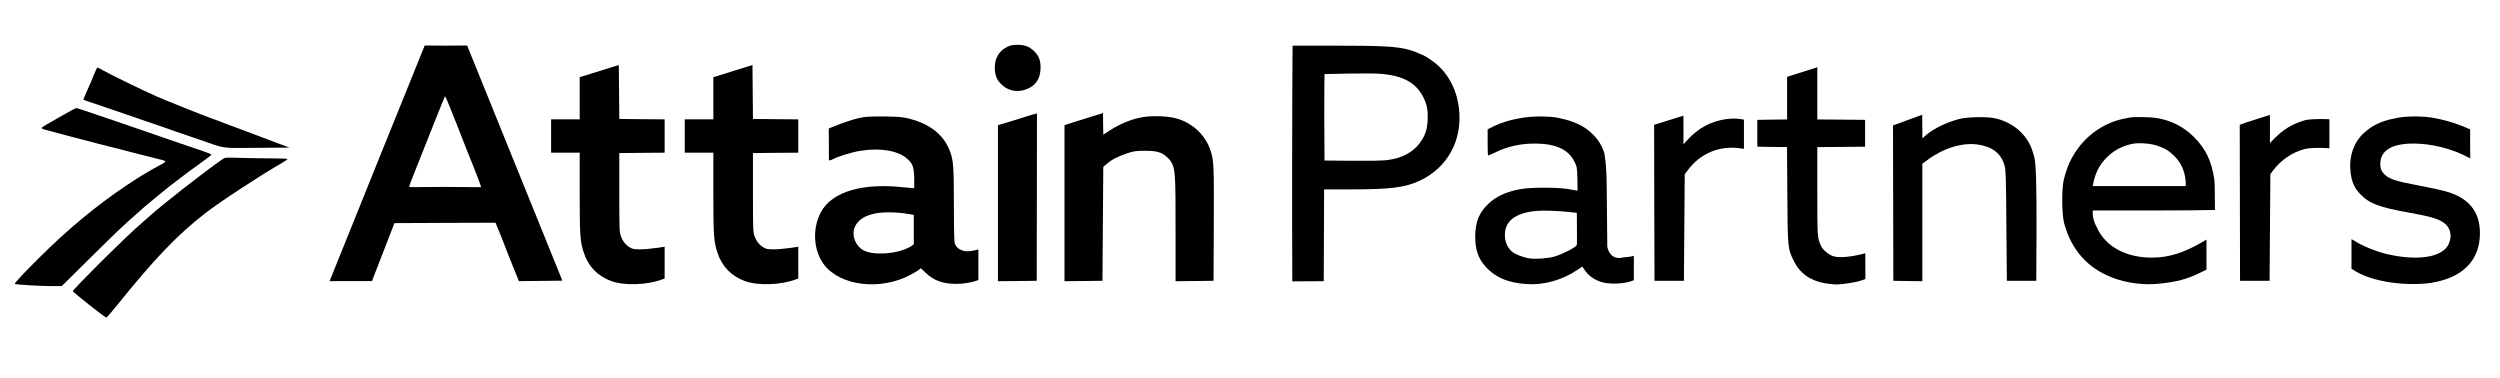 <?xml version="1.0" encoding="UTF-8" standalone="no"?>
<!DOCTYPE svg PUBLIC "-//W3C//DTD SVG 1.1//EN" "http://www.w3.org/Graphics/SVG/1.1/DTD/svg11.dtd">
<svg width="100%" height="100%" viewBox="0 0 251 38" version="1.1" xmlns="http://www.w3.org/2000/svg" xmlns:xlink="http://www.w3.org/1999/xlink" xml:space="preserve" xmlns:serif="http://www.serif.com/" style="fill-rule:evenodd;clip-rule:evenodd;stroke-linejoin:round;stroke-miterlimit:2;">
    <g transform="matrix(1,0,0,1,-337,-669)">
        <g id="Artboard1" transform="matrix(1,0,0,0.371,337.333,669.333)">
            <rect x="0" y="0" width="250" height="100" style="fill:none;"/>
            <g transform="matrix(0.082,0,0,0.22,1.378,-85.898)">
                <path d="M1212.2,444.097C1201.7,449.297 1196.4,459.097 1197.2,471.897C1197.8,480.597 1200.3,485.797 1206.5,491.297C1214,497.897 1223.7,499.897 1233.5,496.997C1246.5,492.997 1253.2,483.597 1253.2,469.497C1253.2,460.197 1250.9,454.597 1244.9,448.897C1239.1,443.497 1233.7,441.497 1224.7,441.497C1218.8,441.497 1216.4,441.997 1212.2,444.097Z" style="fill-rule:nonzero;"/>
            </g>
            <g transform="matrix(0.082,0,0,0.22,0.9,-34.571)">
                <path d="M673.531,498.302C657.676,498.555 634.566,498.802 620.265,498.897C615.689,487.647 610.908,475.744 608.5,469.52C599.2,445.42 596.6,438.82 593.2,430.72L591.7,427.02L529.8,427.22L467.9,427.52L440.382,498.826C425.592,498.83 401.772,498.836 388.532,498.84C397.507,475.957 501.5,217.72 504.1,211.22L505,209.02L531,209.22L556.9,209.02C556.9,209.02 668.909,486.859 673.531,498.302ZM542,300.52C541.5,299.42 538.6,292.22 535.7,284.62C532.7,276.92 530.1,271.12 529.7,271.62C529.4,272.12 527.8,276.12 526,280.52C524.3,284.92 522.5,289.42 522,290.52C521.5,291.62 515.9,305.82 509.5,322.02C503.1,338.22 495.2,358.22 492,366.32C488.7,374.52 486,381.82 486,382.62C486,383.82 492.4,383.02 530,383.02C557.3,383.02 574,383.62 574,383.02C574,382.12 566,360.82 564.1,356.52C562.9,353.92 555.7,335.62 548.5,317.02C545.5,309.02 542.5,301.62 542,300.52Z" style="fill-rule:nonzero;"/>
            </g>
            <g transform="matrix(0.082,0,0,0.22,1.571,-34.467)">
                <path d="M1597.56,498.469C1585.23,498.547 1569.55,498.647 1559.06,498.714C1558.67,437.503 1558.87,255.789 1559.39,208.73C1575.25,208.731 1603.9,208.732 1604.31,208.733C1665.51,208.835 1686.18,209.101 1703.5,214.247C1706.3,215.047 1710.9,216.847 1713.8,218.147C1716.7,219.447 1719.3,220.547 1719.5,220.547C1719.8,220.547 1723.1,222.547 1726.8,224.947C1747.2,237.947 1760.1,259.647 1763.1,285.947C1767.7,325.047 1749.1,359.147 1714.5,375.147C1696.9,383.247 1678.9,385.547 1631.3,385.547L1598,385.547L1597.8,441.747L1597.56,498.469ZM1669.8,243.547C1655.1,242.047 1598.5,243.747 1598.5,243.747C1598.5,243.747 1598.1,268.647 1598.2,297.547L1598.5,350.047L1632,350.347C1653,350.547 1669.1,350.247 1675,349.547C1693,347.347 1707.1,339.847 1715.5,328.047C1721.9,319.047 1724.2,312.147 1724.8,300.147C1725.3,288.447 1724.1,281.647 1719.7,272.647C1711.2,255.147 1695.9,246.247 1669.8,243.547Z" style="fill-rule:nonzero;"/>
            </g>
            <g transform="matrix(0.082,0,0,0.22,1.179,-28.011)">
                <path d="M795.333,426.735L795.333,465.851L792.633,466.851C773.933,473.951 745.933,474.851 729.833,468.951C713.433,462.851 702.033,451.151 696.533,434.551C691.833,420.551 691.333,413.151 691.333,360.551L691.333,311.051L656.333,311.051L656.333,270.051L691.333,270.051L691.333,218.151L704.633,214.051C711.833,211.751 719.233,209.451 720.833,208.951C721.947,208.624 731.703,205.571 739.227,203.224L739.833,269.551L767.633,269.851L795.333,270.051L795.333,311.051L767.633,311.251L739.833,311.551L739.833,360.051C739.833,405.751 739.933,408.851 741.833,413.851C744.433,420.951 748.733,425.851 754.733,428.651C761.905,432.026 787.505,428.058 795.333,426.735Z" style="fill-rule:nonzero;"/>
            </g>
            <g transform="matrix(0.082,0,0,0.22,1.259,-28.011)">
                <path d="M958,426.735L958,465.851L955.3,466.851C936.6,473.951 908.6,474.851 892.5,468.951C876.1,462.851 864.7,451.151 859.2,434.551C854.5,420.551 854,413.151 854,360.551L854,311.051L819,311.051L819,270.051L854,270.051L854,218.151L867.3,214.051C874.5,211.751 881.9,209.451 883.5,208.951C884.614,208.624 894.37,205.571 901.893,203.224L902.5,269.551L930.3,269.851L958,270.051L958,311.051L930.3,311.251L902.5,311.551L902.5,360.051C902.5,405.751 902.6,408.851 904.5,413.851C907.1,420.951 911.4,425.851 917.4,428.651C924.571,432.026 950.172,428.058 958,426.735Z" style="fill-rule:nonzero;"/>
            </g>
            <g transform="matrix(0.082,0,0,0.22,0.662,-64.53)">
                <path d="M106.3,373.497C105.8,374.197 104.3,377.497 103,380.797C100.4,387.697 98.7,391.497 93.6,402.897C91.6,407.397 90,411.297 90,411.597C90,411.997 92.1,412.897 94.8,413.697C97.4,414.497 109.4,418.597 121.5,422.797C159.8,436.097 171.3,439.997 181,443.297C186.2,444.997 191.4,446.797 192.5,447.297C193.6,447.797 198.6,449.497 203.5,451.197C208.5,452.797 221.1,457.197 231.5,460.797C264.9,472.497 257.1,471.397 302.4,471.097L342.3,470.797L325.4,464.497C316.1,460.997 307.6,457.797 306.5,457.297C305.4,456.797 295.3,452.997 284,448.797C264.8,441.697 258.4,439.197 253.5,437.297C252.4,436.797 249,435.497 245.9,434.497C235.6,430.797 192.6,413.497 179.5,407.797C164.4,401.197 123.5,381.197 114.2,375.897C106.8,371.697 107.5,371.897 106.3,373.497Z" style="fill-rule:nonzero;"/>
            </g>
            <g transform="matrix(0.082,0,0,0.22,1.988,-27.773)">
                <path d="M2255.64,465.392L2250.3,467.295C2244.5,469.395 2227.3,472.095 2220.1,472.095C2217.3,472.095 2211.1,471.395 2206.2,470.595C2187.9,467.395 2175.4,458.295 2167.8,442.795C2160.6,427.895 2160.5,426.895 2160.1,361.395L2159.7,303.095L2141.5,302.895L2123.3,302.595L2123.3,269.595L2141.6,269.295L2159.8,269.095L2159.8,216.651C2172.69,212.518 2187.36,207.853 2196.8,204.897L2196.8,269.095L2226.1,269.295L2255.3,269.595L2255.3,302.595L2226.1,302.895L2196.8,303.095L2196.8,357.395C2196.8,413.895 2196.8,414.095 2201.1,424.195C2203.4,429.495 2210.7,435.695 2216.9,437.495C2224.92,439.962 2242.75,437.368 2255.56,433.638C2255.61,443.098 2255.64,455.593 2255.64,465.392Z" style="fill-rule:nonzero;"/>
            </g>
            <g transform="matrix(0.082,0,0,0.22,0.662,-16.298)">
                <path d="M75,205.997C72,207.697 67.3,210.397 64.5,211.897C45.4,222.597 38.8,226.597 38.9,227.497C39,227.997 40.3,228.697 41.8,229.197C43.3,229.597 49.7,231.297 56,232.997C62.3,234.697 70,236.697 73,237.597C85.2,240.897 94.2,243.197 108.5,246.897C116.8,248.997 135.9,253.897 151,257.797C178.9,264.897 180.5,265.397 187.4,267.097C192.2,268.297 191.6,268.997 180.5,274.897C176.1,277.197 170.1,280.697 167.2,282.497C164.3,284.397 161.7,285.897 161.5,285.897C161.2,285.897 153.6,290.797 144.5,296.897C106.4,322.297 71,351.797 34.5,388.397C14.5,408.397 5.2,418.497 6.1,419.297C7,420.097 36.8,421.897 49.6,421.897L63.5,421.897L97.5,388.097C133.2,352.697 137.9,348.297 152.5,335.397C157.5,330.997 161.7,327.197 162,326.897C162.8,325.897 192.3,301.497 195.1,299.397C196.6,298.297 202.4,293.797 208.1,289.397C213.7,284.997 224.6,276.897 232.4,271.397C240.1,265.797 246.5,260.897 246.7,260.397C246.8,259.797 242.6,257.997 237.2,256.197C231.9,254.497 224.1,251.797 220,250.297C215.9,248.897 204.9,244.997 195.5,241.897C186.2,238.697 170,233.097 159.5,229.397C149.1,225.797 136,221.297 130.5,219.397C125,217.597 112,213.097 101.5,209.497C91.1,205.897 82.1,202.897 81.5,202.897C81,202.897 78,204.297 75,205.997Z" style="fill-rule:nonzero;"/>
            </g>
            <g transform="matrix(0.082,0,0,0.22,1.378,-16.174)">
                <path d="M1248.8,208.897L1248.5,414.832L1224.8,415.132L1201,415.332L1201,223.532L1204.3,222.432C1206,221.932 1213.4,219.632 1220.5,217.532C1227.7,215.332 1236.2,212.632 1239.5,211.532C1240.63,211.155 1244.35,210.111 1248.8,208.897Z" style="fill-rule:nonzero;"/>
            </g>
            <g transform="matrix(0.082,0,0,0.22,1.418,-16.265)">
                <path d="M1329.13,208.897L1329.5,235.547L1336.9,230.647C1350.3,221.847 1365.5,215.747 1379,213.747C1392.6,211.747 1411.6,212.847 1421.8,216.347C1440.4,222.547 1455.2,237.247 1460.8,255.047C1464.9,267.647 1465.1,273.447 1464.8,345.747L1464.5,415.247L1441.3,415.547L1418,415.747L1418,358.547C1417.9,279.647 1418.58,274.014 1408.28,263.814C1400.78,256.314 1393.6,255.247 1378.5,255.347C1368.8,255.447 1366.4,255.847 1358.1,258.647C1346.2,262.747 1340,266.047 1332.9,272.147L1329.5,275.047L1328.5,415.247L1305.3,415.547L1282,415.747L1282,223.947L1284.8,222.947C1286.3,222.347 1293.6,219.947 1301,217.747C1306,216.194 1319.78,211.856 1329.13,208.897Z" style="fill-rule:nonzero;"/>
            </g>
            <g transform="matrix(0.082,0,0,0.22,1.912,-15.668)">
                <path d="M1997.91,220.673C2005.32,218.336 2012.68,216.028 2015.89,215.03C2019.17,214.01 2026.54,211.694 2033.81,209.397C2033.95,222.834 2033.81,244.787 2033.81,244.787C2033.81,244.787 2037.49,240.33 2041.59,236.23C2045.29,232.53 2051.29,227.53 2054.89,225.23C2069.39,215.73 2088.99,211.13 2104.19,213.63L2107.89,214.33L2107.89,250.23L2102.69,249.53C2077.59,246.03 2054.29,255.93 2039.09,276.53L2035.39,281.43L2034.89,347.03L2034.39,412.53L1998.39,412.53L1998.09,316.73L1997.91,220.673Z" style="fill-rule:nonzero;"/>
            </g>
            <g transform="matrix(0.082,0,0,0.22,2.101,-17.058)">
                <path d="M2288.08,227.784C2299.06,223.752 2313.12,218.554 2323.84,214.621C2323.94,220.318 2324,226.284 2324,229.457L2324,243.655C2324,243.655 2327,240.857 2329.3,238.957C2339.3,230.957 2353.3,224.157 2369,219.857C2378,217.357 2401.9,216.757 2412,218.757C2434.5,223.257 2452.7,239.057 2458.9,259.357C2459.4,261.257 2460.4,264.457 2461,266.357C2463.2,273.357 2464,301.957 2463.8,359.857L2463.5,418.857L2427.5,418.857L2426.9,350.857C2426.5,291.157 2426.2,282.157 2424.7,277.157C2420.3,262.057 2410,253.957 2392,251.257C2373.2,248.557 2350.2,255.457 2331.2,269.557L2324,274.857L2324,419.357L2306.3,419.157L2288.5,418.857L2288.3,323.357C2288.17,288.673 2288.04,250.125 2288.08,227.784Z" style="fill-rule:nonzero;"/>
            </g>
            <g transform="matrix(0.082,0,0,0.22,1.988,-15.87)">
                <path d="M2714.38,413.451C2714.18,367.908 2714.06,269.582 2714.01,221.571C2718.1,220.013 2721.45,218.771 2722.5,218.451C2725.8,217.551 2733,215.251 2738.5,213.351C2740.57,212.675 2745.56,211.099 2751,209.397L2751,243.951L2757.3,237.551C2767.4,227.451 2777.5,221.251 2790.5,216.951C2796.1,215.051 2799.8,214.838 2809,214.551C2814.56,214.378 2819.83,214.53 2823.8,214.774L2823.8,250.472L2820.5,250.251C2809.8,249.551 2798.8,250.051 2793.6,251.351C2778.1,255.451 2764.4,264.851 2754.4,278.351L2751.5,282.251L2750.56,413.451L2714.38,413.451Z" style="fill-rule:nonzero;"/>
            </g>
            <g transform="matrix(0.082,0,0,0.22,1.219,-12.758)">
                <path d="M1179,360.76L1179,398.397L1175.8,399.497C1169.3,401.697 1160.4,403.097 1152,403.097C1135.5,403.097 1124.5,399.097 1114.6,389.597L1108.6,383.797L1105.6,386.197C1103.9,387.397 1099.6,389.997 1096,391.897C1059.2,411.697 1009.9,405.797 989.9,379.297C974.6,358.997 975.6,325.197 992.1,306.397C1008.9,287.397 1042.3,279.497 1086.5,284.197C1093.7,284.997 1100.4,285.423 1100.4,285.423C1100.4,285.423 1100.6,276.587 1100.4,270.687C1099.8,257.987 1097.9,254.697 1091.8,249.197C1080.7,239.197 1059.1,235.497 1034.6,239.397C1023.9,241.097 1006.2,246.597 1000.5,249.897C998.6,250.997 996,251.297 996,251.297L995.8,211.997C995.8,211.997 1021.2,200.897 1037.5,198.197C1042.9,197.297 1052,196.997 1065.5,197.197C1082.9,197.497 1086.8,197.897 1095.1,200.097C1120.7,206.797 1137.3,220.497 1144.6,240.997C1148.4,251.797 1149,259.997 1149,305.997C1149,335.197 1149.4,351.597 1150.1,353.497C1151.8,357.997 1155.1,360.797 1160.8,362.397C1165.31,363.76 1171.8,362.708 1179,360.76ZM1087.2,316.197C1053.7,312.297 1032.5,318.797 1027.1,334.697C1023.8,344.797 1029.1,357.197 1038.9,362.097C1053.7,369.497 1088.1,365.129 1099.9,354.329C1099.89,354.353 1099.9,318.297 1099.9,318.297C1099.9,318.297 1093.6,316.997 1087.2,316.197Z" style="fill-rule:nonzero;"/>
            </g>
            <g transform="matrix(0.082,0,0,0.22,1.836,-14.288)">
                <path d="M1840,205.356C1838.6,205.556 1834.8,206.256 1831.5,206.856C1822.1,208.456 1809.7,212.456 1802,216.356L1795,219.956L1795,235.656C1795,244.356 1795.2,251.656 1795.5,251.956C1795.8,252.256 1799.4,250.756 1803.5,248.756C1818.8,241.056 1835.3,237.356 1853.5,237.456C1878.6,237.656 1893.9,244.756 1901.2,259.556C1904.4,265.956 1904.5,266.656 1904.9,280.456C1905.2,292.056 1905,295.49 1905,295.49C1905,295.49 1898,294.056 1892.5,293.256C1877.3,291.056 1846.5,291.256 1834.3,293.656C1817.3,296.956 1805.7,302.356 1796,311.456C1784.6,322.156 1779.8,334.056 1779.8,351.756C1779.8,367.056 1783.1,377.556 1790.8,386.856C1802.9,401.556 1819.4,408.956 1843.5,410.356C1864.2,411.656 1886.6,405.256 1905,392.756L1910.9,388.756L1913.4,392.456C1918.6,400.656 1927.4,406.456 1937.8,408.656C1947.6,410.656 1963,409.756 1971.3,406.556L1974,405.556L1974,375.556L1971.3,376.256C1969.7,376.656 1965.3,377.156 1961.4,377.456C1943.85,382.091 1941.5,364.256 1941.5,364.256L1941,310.256C1941,310.256 1940.82,299.19 1940.82,293.656C1940.82,260.669 1937.6,248.256 1937.6,248.256C1933.8,237.756 1929.8,231.656 1921.6,224.056C1913.7,216.656 1902.7,211.056 1889.5,207.756C1882,205.856 1876.85,204.297 1861.05,204.097C1850.65,203.997 1841.4,205.156 1840,205.356ZM1886.2,320.856C1894.6,321.456 1904.2,322.734 1904.2,322.734C1904.2,322.734 1904.6,361.756 1904.2,362.356C1902.1,365.556 1887.2,373.256 1877.1,376.356C1869.5,378.656 1855,379.856 1846.6,378.756C1839,377.756 1828.5,373.656 1824.4,370.056C1820.4,366.456 1817,359.956 1816.4,354.356C1814.2,335.556 1825.2,324.456 1849.8,320.856C1858.2,319.656 1869,319.656 1886.2,320.856Z" style="fill-rule:nonzero;"/>
            </g>
            <g transform="matrix(0.082,0,0,0.22,2.177,-14.121)">
                <path d="M2681.36,318.422C2664.63,318.785 2638.67,318.997 2606.4,318.997L2531.81,318.997C2531.81,318.997 2530.26,328.438 2536.85,340.047C2547.75,364.147 2573.1,376.997 2604.1,376.997C2625,376.997 2643.6,371.097 2667.3,356.997L2671,354.797L2671,391.697L2662.8,395.797C2647.3,403.497 2634.4,406.897 2612.8,409.097C2594.2,411.097 2573.2,408.297 2556,401.697C2525.5,390.097 2505.4,367.297 2496.7,334.697C2493.8,323.497 2493.5,292.597 2496.3,281.197C2500.2,265.097 2505.3,253.897 2514.1,241.997C2527.7,223.597 2548.2,210.397 2570,206.097C2573,205.497 2576.4,204.797 2577.5,204.597C2581.8,203.797 2602.8,204.097 2609,205.097C2627.4,207.997 2642.8,215.797 2655.5,228.497C2670,242.997 2677.2,257.997 2680.6,280.897C2681.17,284.749 2681.28,303.63 2681.36,318.422ZM2610.7,239.297C2602.8,236.597 2588.8,235.497 2581,236.897C2567.7,239.397 2556.5,245.597 2547.5,255.197C2540.9,262.397 2536.9,269.297 2533.9,279.297C2532.63,283.447 2531.81,288.997 2531.81,288.997L2645.6,288.997C2645.6,288.997 2647.46,267.663 2631.8,252.197C2625.3,245.697 2620.2,242.597 2610.7,239.297Z" style="fill-rule:nonzero;"/>
            </g>
            <g transform="matrix(0.082,0,0,0.22,2.405,-14.061)">
                <path d="M2991,218.956L2991,235.343C2991,239.588 2991.1,247.14 2991.17,254.671C2967.79,241.691 2942.31,236.615 2922.5,236.423C2895.3,236.223 2881,244.823 2881,261.423C2881,267.423 2882.5,270.923 2886.7,274.823C2892.4,280.123 2900.3,282.723 2926,287.623C2946.6,291.623 2951.1,292.623 2960,294.923C2988.9,302.623 3003,319.623 3003,346.623C3003,379.923 2982.2,401.323 2944,407.623C2919.55,411.656 2871.45,408.94 2845.74,390.357L2845.74,354.048C2847.77,355.09 2849.29,355.897 2849.6,356.123C2857.3,361.623 2876.5,369.423 2888.9,372.323C2926.9,381.223 2957.1,376.423 2964.6,360.323C2969.5,349.923 2967,339.323 2958.2,333.423C2951.3,328.823 2941.8,326.023 2918,321.723C2879.4,314.823 2867.5,310.323 2856,298.123C2849.5,291.223 2846.1,283.623 2844.7,272.523C2842.3,253.023 2848,235.623 2860.6,223.723C2870.6,214.423 2881.9,208.823 2897,205.823C2900,205.223 2903.4,204.523 2904.5,204.323C2905.6,204.023 2915.6,202.964 2926,203.064C2940.7,203.364 2946.8,204.923 2954.8,206.623C2965.54,208.875 2979.47,213.7 2991,218.956Z" style="fill-rule:nonzero;"/>
            </g>
            <g transform="matrix(0.082,0,0,0.22,0.662,5.642)">
                <path d="M260,166.297C238.9,180.897 183.1,224.697 171,236.197C170.2,236.997 167.5,239.397 165,241.497C149.6,254.897 138,266.097 109.2,294.697C91.5,312.397 77,327.497 77,328.297C77,329.597 115.2,359.997 118,360.897C118.4,361.097 124.4,354.297 131.1,345.897C176.9,288.697 204.3,259.897 238.6,232.997C257.2,218.497 305.1,186.897 333.3,170.597C337,168.397 340,166.297 340,165.897C340,165.497 331.5,165.097 321.2,165.097C310.8,165.097 293.6,164.797 282.9,164.497C263.5,163.897 263.5,163.897 260,166.297Z" style="fill-rule:nonzero;"/>
            </g>
        </g>
    </g>
</svg>
